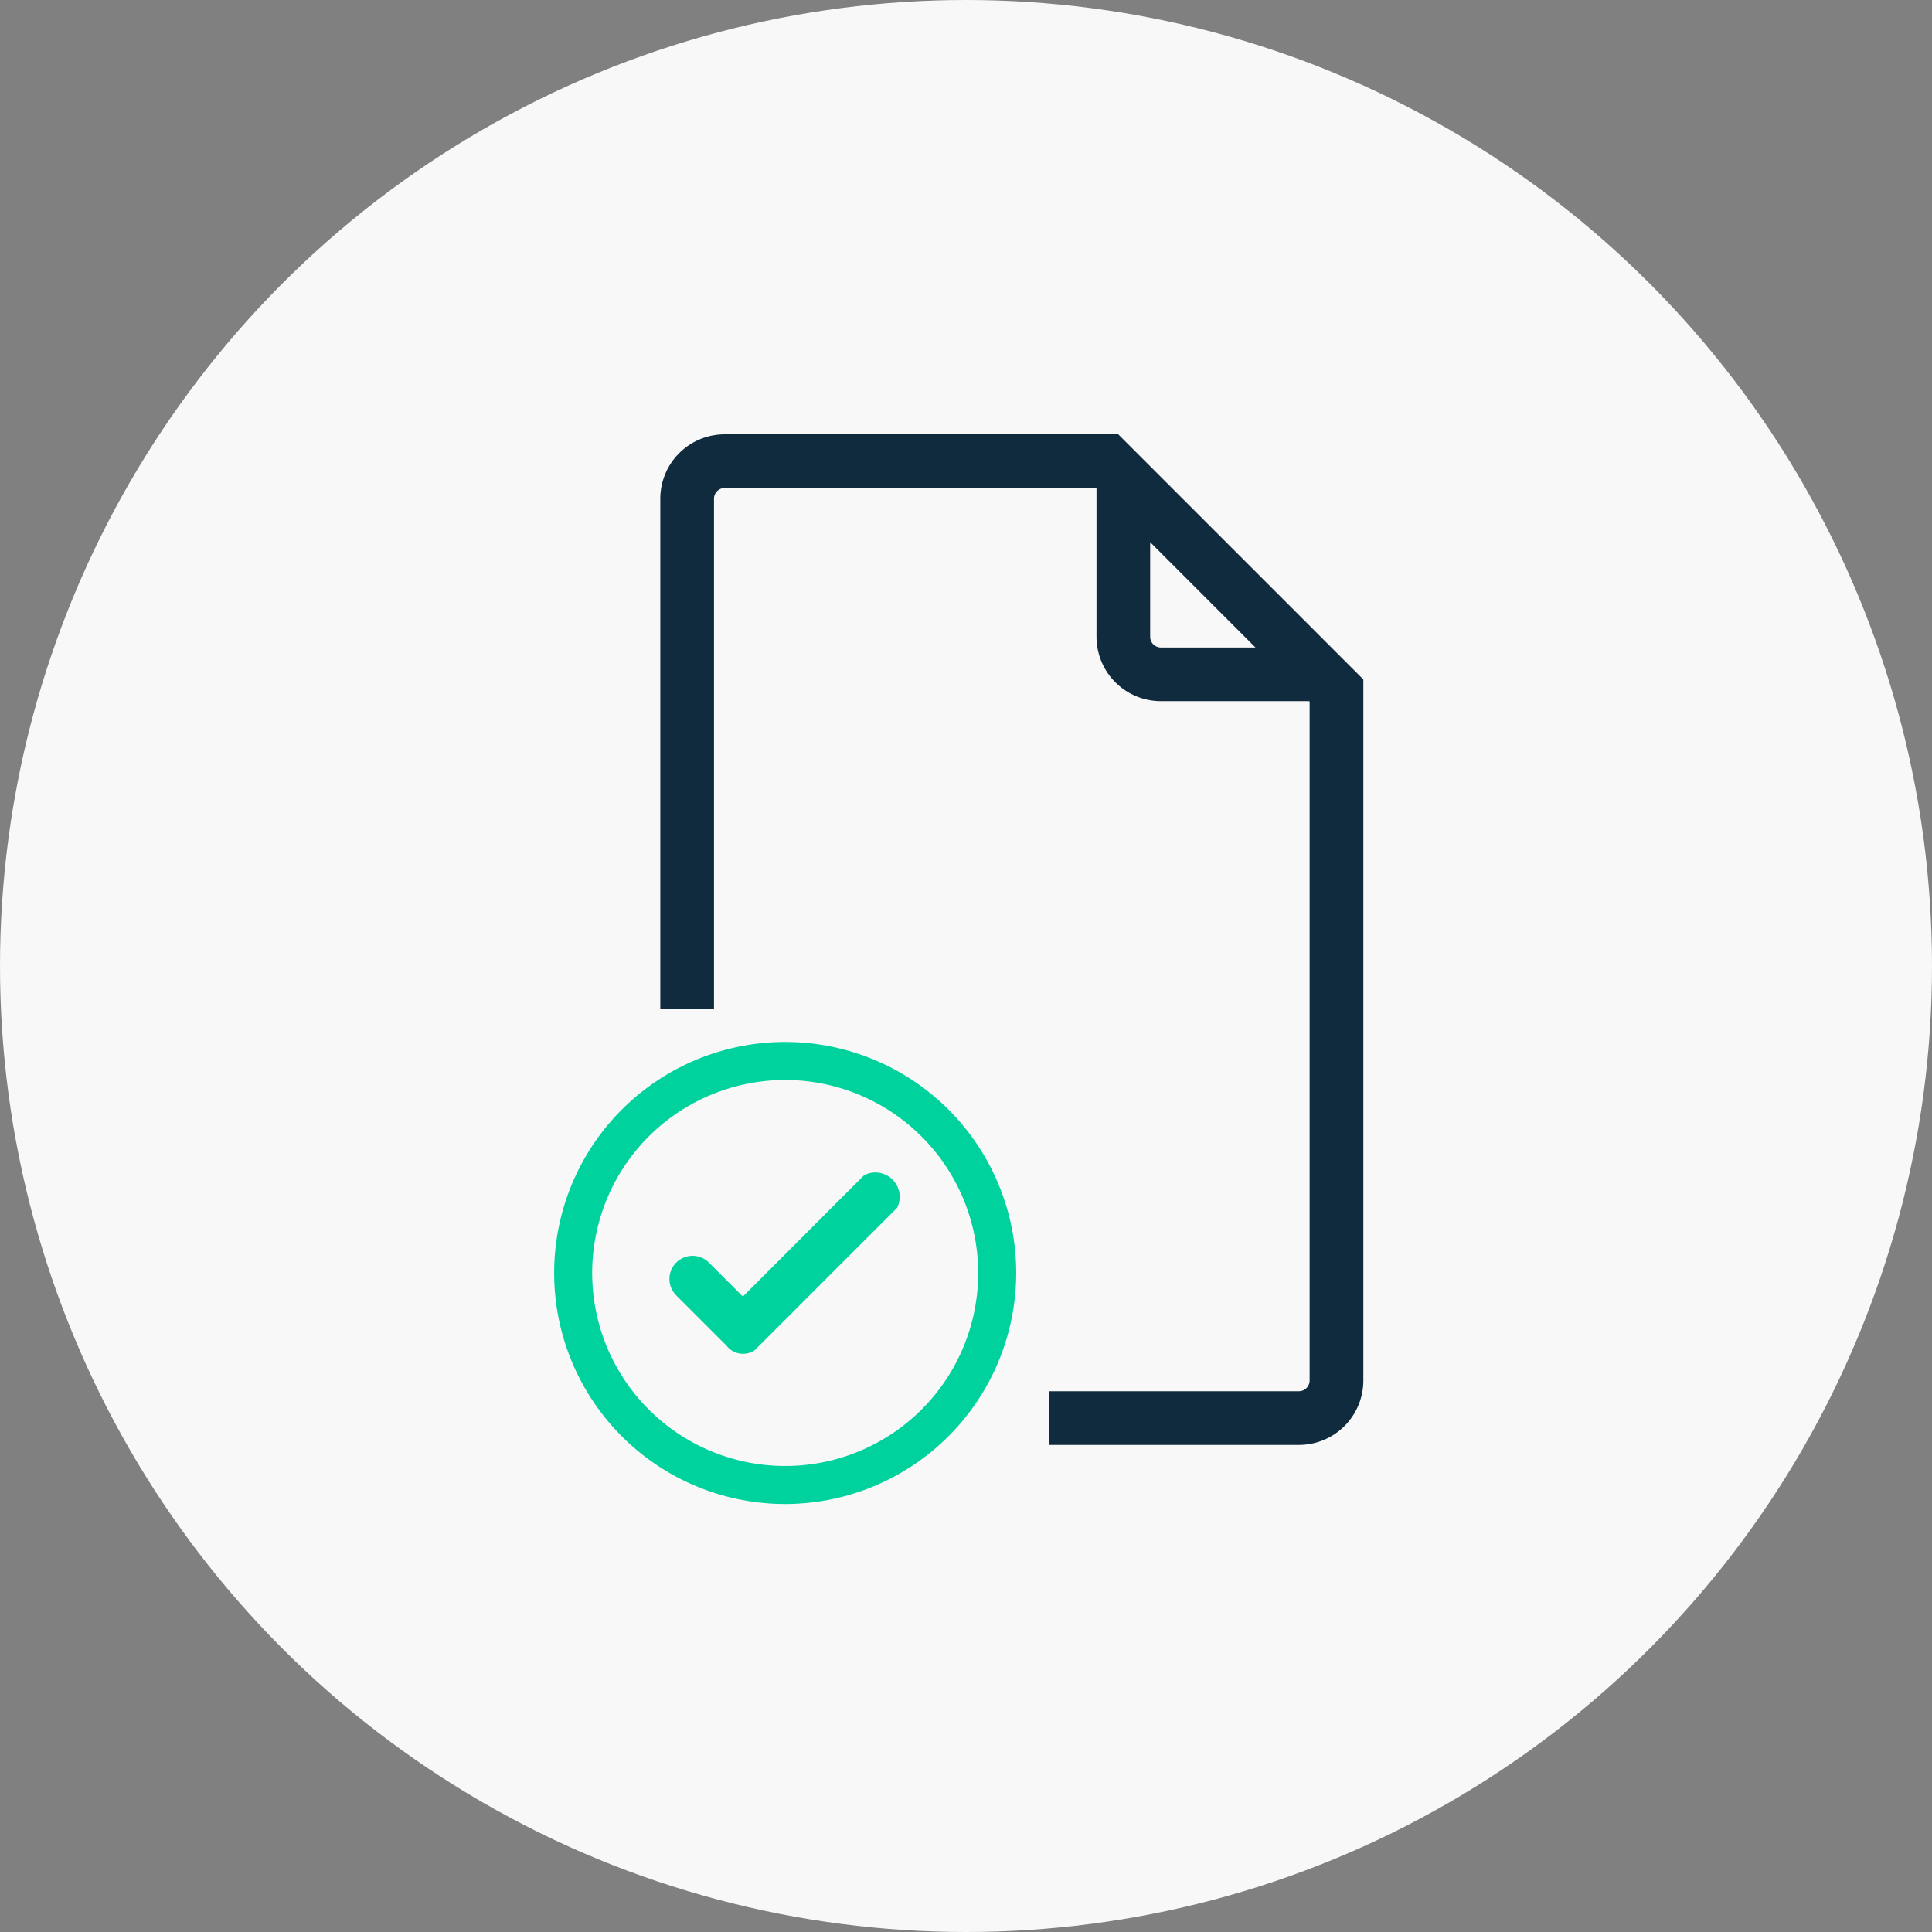 <svg xmlns="http://www.w3.org/2000/svg" xmlns:xlink="http://www.w3.org/1999/xlink" width="129" height="129" viewBox="0 0 129 129"><rect x="0" y="0" width="129" height="129" fill="#808080" stroke="none"/><defs><clipPath id="clip-path"><rect id="Rectangle_262" data-name="Rectangle 262" width="54.031" height="71.422" fill="#00d29e"></rect></clipPath></defs><g id="Group_396" data-name="Group 396" transform="translate(-316 -2740)"><circle id="Ellipse_80" data-name="Ellipse 80" cx="64.5" cy="64.5" r="64.5" transform="translate(316 2740)" fill="#f8f8f8"></circle><g id="Group_355" data-name="Group 355" transform="translate(353 2769)"><g id="Group_354" data-name="Group 354" clip-path="url(#clip-path)"><path id="Path_2944" data-name="Path 2944" d="M15.428,211.546a15.426,15.426,0,1,1,15.425-15.425,15.443,15.443,0,0,1-15.425,15.425m0-28.313A12.887,12.887,0,1,0,28.314,196.12a12.9,12.9,0,0,0-12.887-12.887" transform="translate(0 -140.123)" fill="#00d29e"></path><path id="Path_2945" data-name="Path 2945" d="M62.148,0H35.869a4.3,4.3,0,0,0-4.3,4.3V38.348h3.585V4.3a.717.717,0,0,1,.716-.716H60.665l.03.031v9.9a4.3,4.3,0,0,0,4.3,4.3h9.9l.03.032v45.33a.717.717,0,0,1-.716.716H57.55v3.584H74.212a4.3,4.3,0,0,0,4.3-4.3V16.364Zm2.846,14.233a.717.717,0,0,1-.716-.716V7.2l7.034,7.035Z" transform="translate(-24.481)" fill="#112b3e"></path><path id="Path_2946" data-name="Path 2946" d="M47.3,219.388,39.195,227.5l-2.265-2.266a1.545,1.545,0,0,0-2.186,2.186l3.358,3.358a1.387,1.387,0,0,0,1.887.3l9.5-9.5a1.626,1.626,0,0,0-2.187-2.186Z" transform="translate(-26.592 -169.929)" fill="#00d29e"></path></g></g></g></svg>